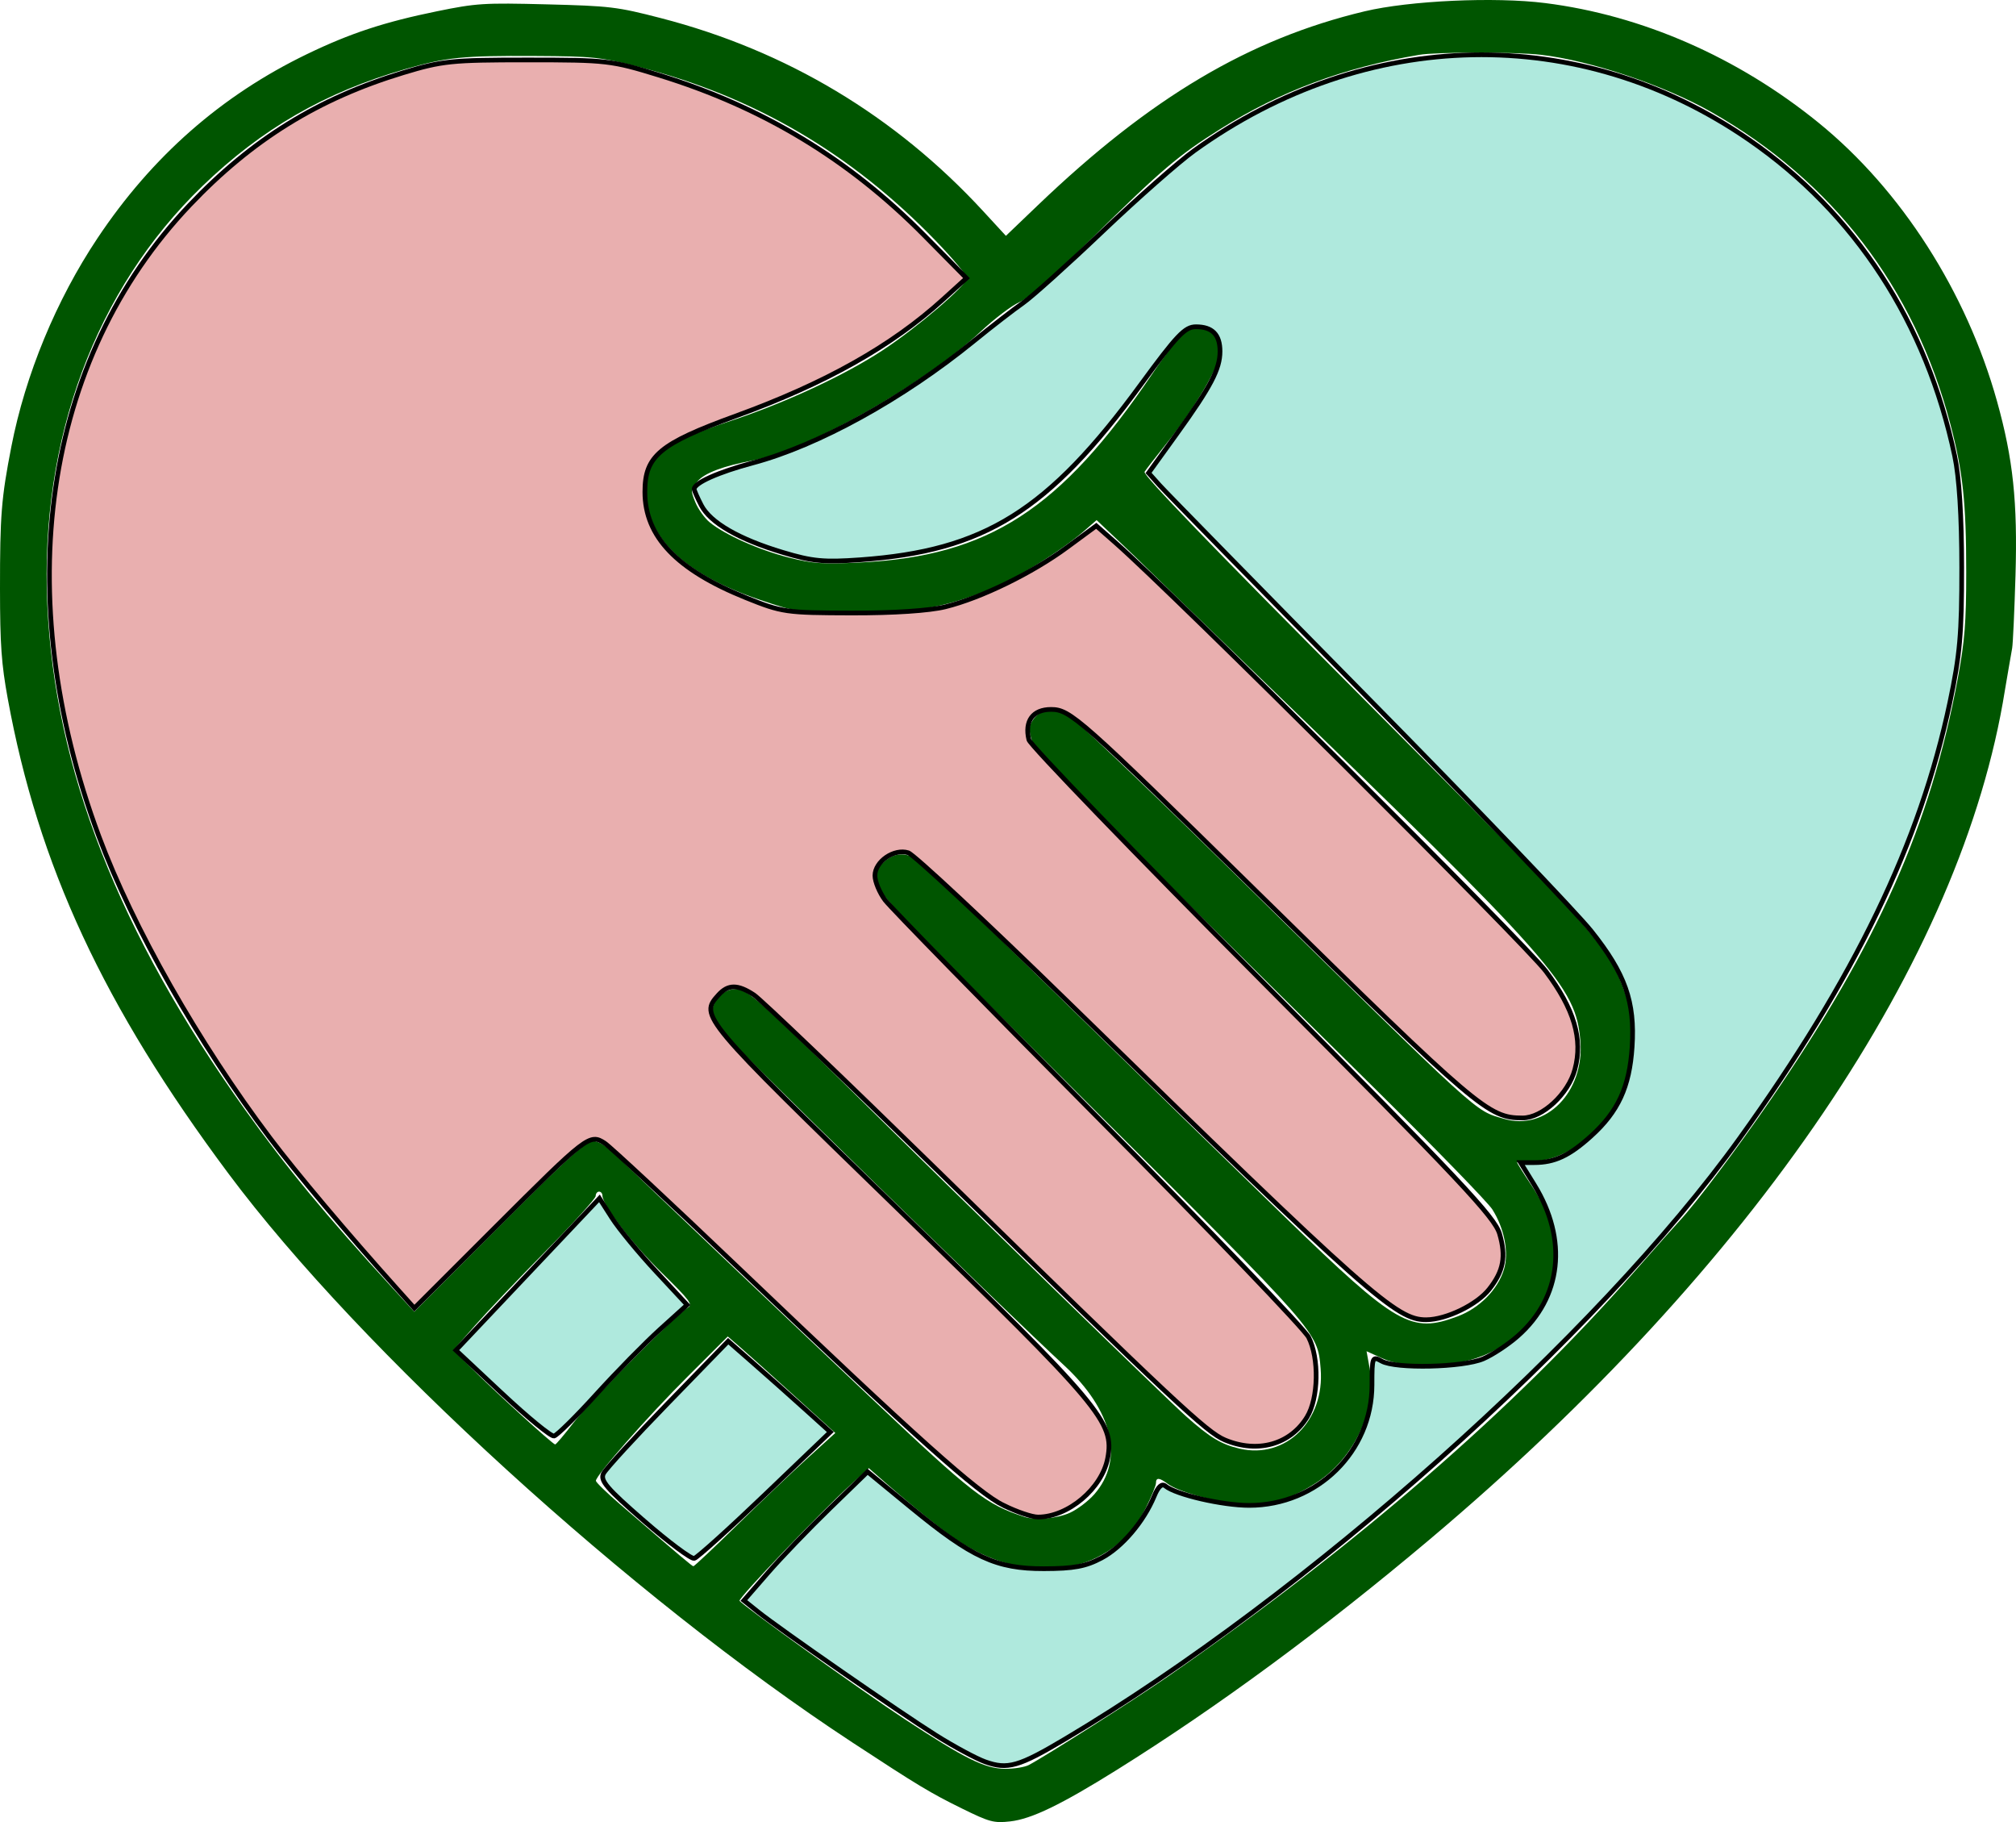 <?xml version="1.0" encoding="UTF-8" standalone="no"?>
<!-- Created with Inkscape (http://www.inkscape.org/) -->

<svg
   width="158.035mm"
   height="142.807mm"
   viewBox="0 0 158.035 142.807"
   version="1.1"
   id="svg1"
   inkscape:version="1.4 (86a8ad7, 2024-10-11)"
   sodipodi:docname="logo.svg"
   xmlns:inkscape="http://www.inkscape.org/namespaces/inkscape"
   xmlns:sodipodi="http://sodipodi.sourceforge.net/DTD/sodipodi-0.dtd"
   xmlns="http://www.w3.org/2000/svg"
   xmlns:svg="http://www.w3.org/2000/svg">
  <sodipodi:namedview
     id="namedview1"
     pagecolor="#ffffff"
     bordercolor="#000000"
     borderopacity="0.25"
     inkscape:showpageshadow="2"
     inkscape:pageopacity="0.0"
     inkscape:pagecheckerboard="0"
     inkscape:deskcolor="#d1d1d1"
     inkscape:document-units="mm"
     inkscape:zoom="0.71891835"
     inkscape:cx="308.79724"
     inkscape:cy="465.28232"
     inkscape:window-width="1920"
     inkscape:window-height="1009"
     inkscape:window-x="-8"
     inkscape:window-y="-8"
     inkscape:window-maximized="1"
     inkscape:current-layer="layer1" />
  <defs
     id="defs1" />
  <g
     inkscape:label="Layer 1"
     inkscape:groupmode="layer"
     id="layer1"
     transform="translate(-23.166,-25.553)">
    <path
       style="fill:#005500"
       d="m 98.569,167.293 c -2.461,-1.21 -3.442,-1.801 -8.599,-5.183 C 72.629,150.738 51.406,131.39 41.072,117.53 31.285,104.406 26.165,93.39 23.775,80.317 23.277,77.593 23.169,76.077 23.166,71.718 c -0.004,-5.774 0.103,-7.12 0.889,-11.154 1.101,-5.649 3.517,-11.494 6.761,-16.354 4.275,-6.406 9.716,-11.182 16.423,-14.419 3.378,-1.63 6.043,-2.508 10.185,-3.355 3.088,-0.631 3.663,-0.668 8.601,-0.542 4.97,0.127 5.513,0.192 8.928,1.074 9.847,2.542 18.399,7.662 25.292,15.143 l 1.774,1.926 2.508,-2.401 c 8.815,-8.438 16.555,-13.031 25.602,-15.193 3.518,-0.841 10.205,-1.148 14.161,-0.65 7.598,0.956 15.119,4.249 21.441,9.386 6.469,5.257 11.589,13.248 13.984,21.829 1.26,4.513 1.617,7.887 1.446,13.652 -0.082,2.765 -0.199,5.325 -0.26,5.689 -0.061,0.364 -0.186,1.078 -0.277,1.587 -0.091,0.509 -0.222,1.275 -0.29,1.701 -3.364,21.117 -19.624,45.115 -45.121,66.592 -8.335,7.021 -16.586,13.098 -24.474,18.025 -4.395,2.745 -6.717,3.867 -8.386,4.053 -1.282,0.143 -1.61,0.055 -3.785,-1.014 z m 5.243,-3.405 c 1.281,-0.67 8.413,-5.207 10.895,-6.931 14.791,-10.272 27.119,-20.961 36.515,-31.661 1.597,-1.819 3.238,-3.664 3.645,-4.101 1.258,-1.348 4.493,-5.65 7.062,-9.391 8.446,-12.299 12.58,-21.596 14.708,-33.075 0.55,-2.966 0.662,-4.38 0.662,-8.334 -2.5e-4,-5.465 -0.257,-7.857 -1.247,-11.614 -2.816,-10.693 -9.214,-19.036 -18.756,-24.461 -3.653,-2.077 -9.484,-4.031 -13.351,-4.474 -1.987,-0.228 -8.162,-0.224 -9.525,0.005 -5.912,0.995 -10.865,2.842 -15.597,5.816 -3.307,2.079 -4.579,3.161 -10.072,8.573 -3.003,2.959 -5.003,4.72 -5.68,5.003 -0.575,0.24 -1.942,1.277 -3.038,2.304 -4.381,4.105 -13.593,9.307 -17.893,10.104 -2.241,0.415 -3.725,0.972 -4.273,1.603 -0.564,0.65 -0.574,0.732 -0.193,1.663 0.22,0.539 0.725,1.245 1.122,1.571 1.198,0.981 3.869,2.172 6.198,2.762 1.912,0.484 2.648,0.535 5.638,0.387 10.036,-0.497 15.661,-4.135 22.87,-14.792 1.06,-1.567 2.179,-3.026 2.486,-3.241 1.281,-0.897 2.822,-0.058 2.822,1.538 0,1.032 -1.979,4.404 -4.224,7.199 -0.818,1.019 -1.582,2.006 -1.698,2.195 -0.145,0.237 5.168,5.743 17.232,17.859 18.54,18.62 19.13,19.286 20.477,23.112 0.802,2.279 0.614,5.709 -0.433,7.893 -1.439,3.002 -4.33,5.165 -6.902,5.165 -0.643,0 -1.169,0.046 -1.169,0.102 0,0.056 0.476,0.816 1.059,1.688 1.402,2.099 1.852,3.464 1.852,5.615 0,3.388 -2.263,6.536 -5.652,7.863 -2.45,0.959 -5.943,1.035 -7.856,0.17 l -1.205,-0.545 0.254,1.403 c 0.572,3.158 -1.227,6.987 -4.181,8.896 -2.188,1.414 -3.992,1.899 -6.191,1.664 -2.006,-0.215 -4.697,-0.988 -5.468,-1.57 -0.657,-0.497 -0.922,-0.514 -0.922,-0.059 0,0.195 -0.365,1.085 -0.811,1.977 -2.569,5.14 -8.901,6.266 -14.626,2.6 -1.173,-0.751 -3.649,-2.745 -6.334,-5.099 l -0.736,-0.646 -1.38,1.253 c -2.379,2.159 -8.878,8.942 -8.756,9.139 0.224,0.363 9.529,7.032 12.932,9.269 4.729,3.109 6.318,3.894 7.889,3.901 0.701,0.003 1.534,-0.13 1.852,-0.297 z m -22.85,-18.82 c 1.826,-1.786 4.302,-4.138 5.502,-5.226 l 2.182,-1.978 -3.241,-2.941 c -1.782,-1.618 -3.679,-3.32 -4.215,-3.782 l -0.975,-0.841 -3.126,3.123 c -3.171,3.167 -7.241,7.79 -7.211,8.192 0.009,0.121 0.846,0.934 1.859,1.807 4.969,4.281 5.674,4.875 5.785,4.885 0.066,0.006 1.614,-1.451 3.44,-3.237 z m 26.076,-0.95 c 0.583,-0.265 1.442,-0.916 1.907,-1.446 2.379,-2.71 1.465,-6.582 -2.393,-10.135 -4.363,-4.017 -27.089,-26.204 -27.37,-26.721 -0.643,-1.181 0.307,-2.745 1.667,-2.745 0.887,0 1.929,0.92 9.359,8.258 8.828,8.719 24.375,23.842 25.956,25.248 1.851,1.646 2.747,2.185 4.184,2.517 3.614,0.834 6.681,-2.197 6.343,-6.269 -0.241,-2.9 -0.116,-2.758 -17.941,-20.493 C 93.514,97.173 92.115,95.708 91.952,94.743 c -0.155,-0.923 -0.091,-1.126 0.522,-1.654 0.773,-0.665 1.568,-0.75 2.422,-0.262 0.309,0.177 5.429,5.092 11.377,10.923 5.949,5.831 13.88,13.57 17.625,17.198 8.792,8.516 9.881,9.142 13.533,7.776 1.71,-0.64 3.159,-2.11 3.631,-3.683 0.398,-1.328 0.032,-3.213 -0.914,-4.703 -0.347,-0.548 -4.547,-4.864 -9.332,-9.592 -24.29,-24 -26.479,-26.225 -26.78,-27.204 -0.237,-0.773 -0.218,-1.076 0.099,-1.559 0.538,-0.822 1.578,-1.036 2.597,-0.536 0.458,0.225 6.19,5.677 12.738,12.116 20.202,19.865 19.226,18.976 21.595,19.679 3.283,0.975 6.307,-2.103 5.987,-6.093 -0.344,-4.282 -2.003,-6.161 -25.333,-28.692 -4.584,-4.427 -8.513,-8.232 -8.731,-8.455 -0.218,-0.224 -1.176,-1.144 -2.128,-2.046 l -1.731,-1.639 -0.915,0.797 c -1.893,1.648 -5.566,3.913 -7.649,4.717 -3.65,1.408 -5.712,1.743 -10.596,1.722 -4.309,-0.018 -4.403,-0.031 -7.239,-0.991 -5.875,-1.988 -8.902,-4.859 -8.9,-8.439 0.002,-2.759 1.248,-3.806 6.67,-5.601 4.282,-1.418 8.912,-3.573 11.882,-5.531 2.718,-1.792 6.582,-5.102 6.582,-5.639 0,-0.217 -1.101,-1.535 -2.447,-2.928 C 89.9,37.572 82.27,33.106 73.247,30.799 70.206,30.022 69.673,29.966 65.099,29.941 c -5.67,-0.031 -6.941,0.098 -10.186,1.036 -6.293,1.818 -11.219,4.66 -15.887,9.168 -8.38,8.091 -12.735,19.831 -12.153,32.764 0.581,12.923 5.597,25.746 15.495,39.607 3.239,4.537 6.408,8.368 11.586,14.009 l 1.685,1.836 6.669,-6.692 c 5.179,-5.197 6.817,-6.692 7.333,-6.692 0.424,0 1.086,0.41 1.832,1.135 2.15,2.088 12.735,12.161 19.953,18.987 8,7.565 9.02,8.357 12.039,9.34 0.877,0.286 2.572,0.133 3.574,-0.322 z m -38.896,-7.08 c 1.332,-1.734 8.062,-8.504 8.945,-8.998 0.415,-0.232 0.159,-0.575 -2.054,-2.745 -2.333,-2.288 -4.642,-5.29 -4.642,-6.035 0,-0.172 -0.119,-0.312 -0.265,-0.312 -0.146,0 -0.265,0.157 -0.265,0.348 0,0.191 -1.756,2.128 -3.903,4.303 -2.146,2.176 -4.654,4.812 -5.573,5.858 l -1.671,1.903 1.406,1.416 c 1.744,1.757 6.386,5.99 6.565,5.987 0.073,-0.001 0.728,-0.777 1.455,-1.724 z"
       id="path11" />
    <path
       style="font-variation-settings:'wght' 400;fill:#afe9dd;fill-opacity:1;stroke:#000000;stroke-width:0.368"
       d="m 100.4,163.637 c -0.708,-0.253 -2.456,-1.194 -3.882,-2.091 -2.843,-1.787 -12.218,-8.292 -13.952,-9.681 l -1.089,-0.872 1.88,-2.163 c 1.034,-1.19 3.216,-3.459 4.849,-5.044 l 2.968,-2.881 3.417,2.806 c 4.777,3.923 6.68,4.798 10.41,4.79 2.341,-0.005 3.266,-0.177 4.513,-0.838 1.603,-0.85 3.299,-2.841 4.132,-4.851 0.314,-0.759 0.6,-1.016 0.879,-0.789 0.83,0.676 4.466,1.516 6.564,1.516 5.328,0 9.628,-4.219 9.628,-9.445 0,-2.199 0.028,-2.268 0.759,-1.859 1.102,0.616 6.383,0.494 7.962,-0.184 0.723,-0.31 1.934,-1.108 2.69,-1.772 3.451,-3.03 3.954,-7.561 1.315,-11.851 l -1.08,-1.755 h 1.077 c 1.588,0 2.746,-0.54 4.444,-2.075 2.13,-1.924 3.02,-3.852 3.224,-6.987 0.232,-3.548 -0.546,-5.75 -3.209,-9.087 -1.161,-1.455 -9.053,-9.692 -17.536,-18.305 -8.484,-8.612 -15.816,-16.095 -16.293,-16.628 l -0.868,-0.969 2.206,-3.062 c 2.667,-3.701 3.395,-5.087 3.395,-6.466 0,-1.317 -0.6,-1.932 -1.886,-1.932 -0.857,0 -1.482,0.655 -4.317,4.527 -7.264,9.922 -12.252,13.036 -21.994,13.736 -2.861,0.205 -3.755,0.121 -6.072,-0.576 -3.45,-1.037 -5.69,-2.332 -6.396,-3.697 -0.305,-0.589 -0.554,-1.159 -0.554,-1.265 0,-0.485 1.902,-1.335 4.596,-2.053 5.124,-1.367 11.748,-5.018 17.302,-9.535 1.417,-1.153 3.156,-2.498 3.864,-2.99 0.708,-0.492 3.524,-3.023 6.257,-5.625 2.733,-2.602 5.962,-5.446 7.177,-6.321 13.484,-9.706 30.19,-10.035 43.491,-0.857 8.336,5.752 13.907,14.314 16.124,24.783 0.355,1.674 0.547,4.72 0.551,8.73 0.005,5.205 -0.138,6.844 -0.929,10.59 -2.318,10.98 -7.432,21.581 -16.479,34.163 -11.168,15.532 -33.992,35.852 -52.879,47.078 -3.643,2.165 -4.508,2.413 -6.257,1.787 z"
       id="path12" />
    <path
       style="font-variation-settings:'wght' 400;fill:#e9afaf;fill-opacity:1;stroke:#000000;stroke-width:0.368"
       d="m 101.839,143.545 c -2.079,-1.036 -6.778,-5.246 -20.727,-18.569 -5.345,-5.105 -10.093,-9.528 -10.55,-9.828 -1.164,-0.763 -1.382,-0.595 -8.656,6.676 l -6.26,6.257 -1.361,-1.517 c -3.89,-4.334 -7.917,-9.114 -9.94,-11.797 -5.618,-7.45 -10.783,-16.554 -13.431,-23.673 -7.037,-18.924 -4.381,-37.358 7.129,-49.476 4.873,-5.13 10.061,-8.344 16.734,-10.367 3.049,-0.924 3.786,-1 9.74,-0.999 6.216,6.61e-4 6.575,0.042 10.305,1.19 8.14,2.506 14.885,6.58 20.794,12.559 l 3.312,3.352 -1.84,1.67 c -4.033,3.66 -9.22,6.576 -16.244,9.133 -5.98,2.177 -7.126,3.134 -7.126,5.951 0,3.492 2.493,6.104 7.913,8.29 2.838,1.145 3.136,1.188 8.281,1.201 3.305,0.008 6.107,-0.177 7.361,-0.487 2.805,-0.693 6.803,-2.645 9.533,-4.655 l 2.297,-1.691 1.538,1.352 c 4.602,4.047 32.126,31.452 33.706,33.559 2.217,2.957 2.915,5.319 2.276,7.694 -0.519,1.926 -2.546,3.804 -4.106,3.804 -2.675,0 -3.459,-0.667 -20.769,-17.665 -13.95,-13.699 -14.689,-14.354 -16.192,-14.354 -1.425,0 -2.088,0.908 -1.736,2.378 0.099,0.412 8.34,8.948 18.314,18.967 15.467,15.538 18.2,18.443 18.583,19.748 0.524,1.786 0.313,2.921 -0.807,4.344 -0.958,1.218 -3.362,2.386 -4.933,2.398 -2.343,0.017 -4.422,-1.826 -28.06,-24.885 -6.461,-6.303 -12.111,-11.575 -12.554,-11.715 -1.102,-0.35 -2.61,0.684 -2.61,1.788 0,0.474 0.359,1.34 0.798,1.924 0.439,0.584 7.953,8.266 16.698,17.071 8.745,8.805 16.169,16.539 16.499,17.187 0.838,1.646 0.777,4.783 -0.121,6.257 -1.312,2.151 -3.877,2.867 -6.439,1.796 -1.447,-0.605 -3.999,-2.996 -22.39,-20.983 -7.448,-7.284 -13.989,-13.539 -14.537,-13.901 -1.269,-0.837 -2.015,-0.834 -2.779,0.011 -1.479,1.634 -1.352,1.785 14.118,16.81 15.908,15.45 16.928,16.663 16.398,19.49 -0.444,2.368 -3.104,4.614 -5.463,4.614 -0.473,0 -1.685,-0.411 -2.693,-0.914 z"
       id="path13" />
    <path
       style="font-variation-settings:'wght' 400;fill:#afe9dd;fill-opacity:1;stroke:#000000;stroke-width:0.368"
       d="m 62.538,134.784 -3.635,-3.406 5.627,-5.951 5.627,-5.951 0.988,1.542 c 0.543,0.848 2.09,2.726 3.437,4.173 l 2.449,2.631 -2.116,1.914 c -1.164,1.053 -3.416,3.347 -5.006,5.097 -1.589,1.751 -3.08,3.222 -3.312,3.269 -0.233,0.047 -2.059,-1.447 -4.058,-3.32 z"
       id="path14" />
    <path
       style="font-variation-settings:'wght' 400;fill:#afe9dd;fill-opacity:1;stroke:#000000;stroke-width:0.368"
       d="m 73.643,144.749 c -2.919,-2.538 -3.452,-3.163 -3.168,-3.713 0.188,-0.364 2.464,-2.845 5.058,-5.513 l 4.716,-4.852 1.979,1.731 c 1.088,0.952 2.89,2.553 4.003,3.558 l 2.024,1.827 -5.116,4.899 c -2.814,2.694 -5.311,4.947 -5.551,5.006 -0.239,0.059 -2.014,-1.266 -3.945,-2.944 z"
       id="path15" />
  </g>
</svg>
